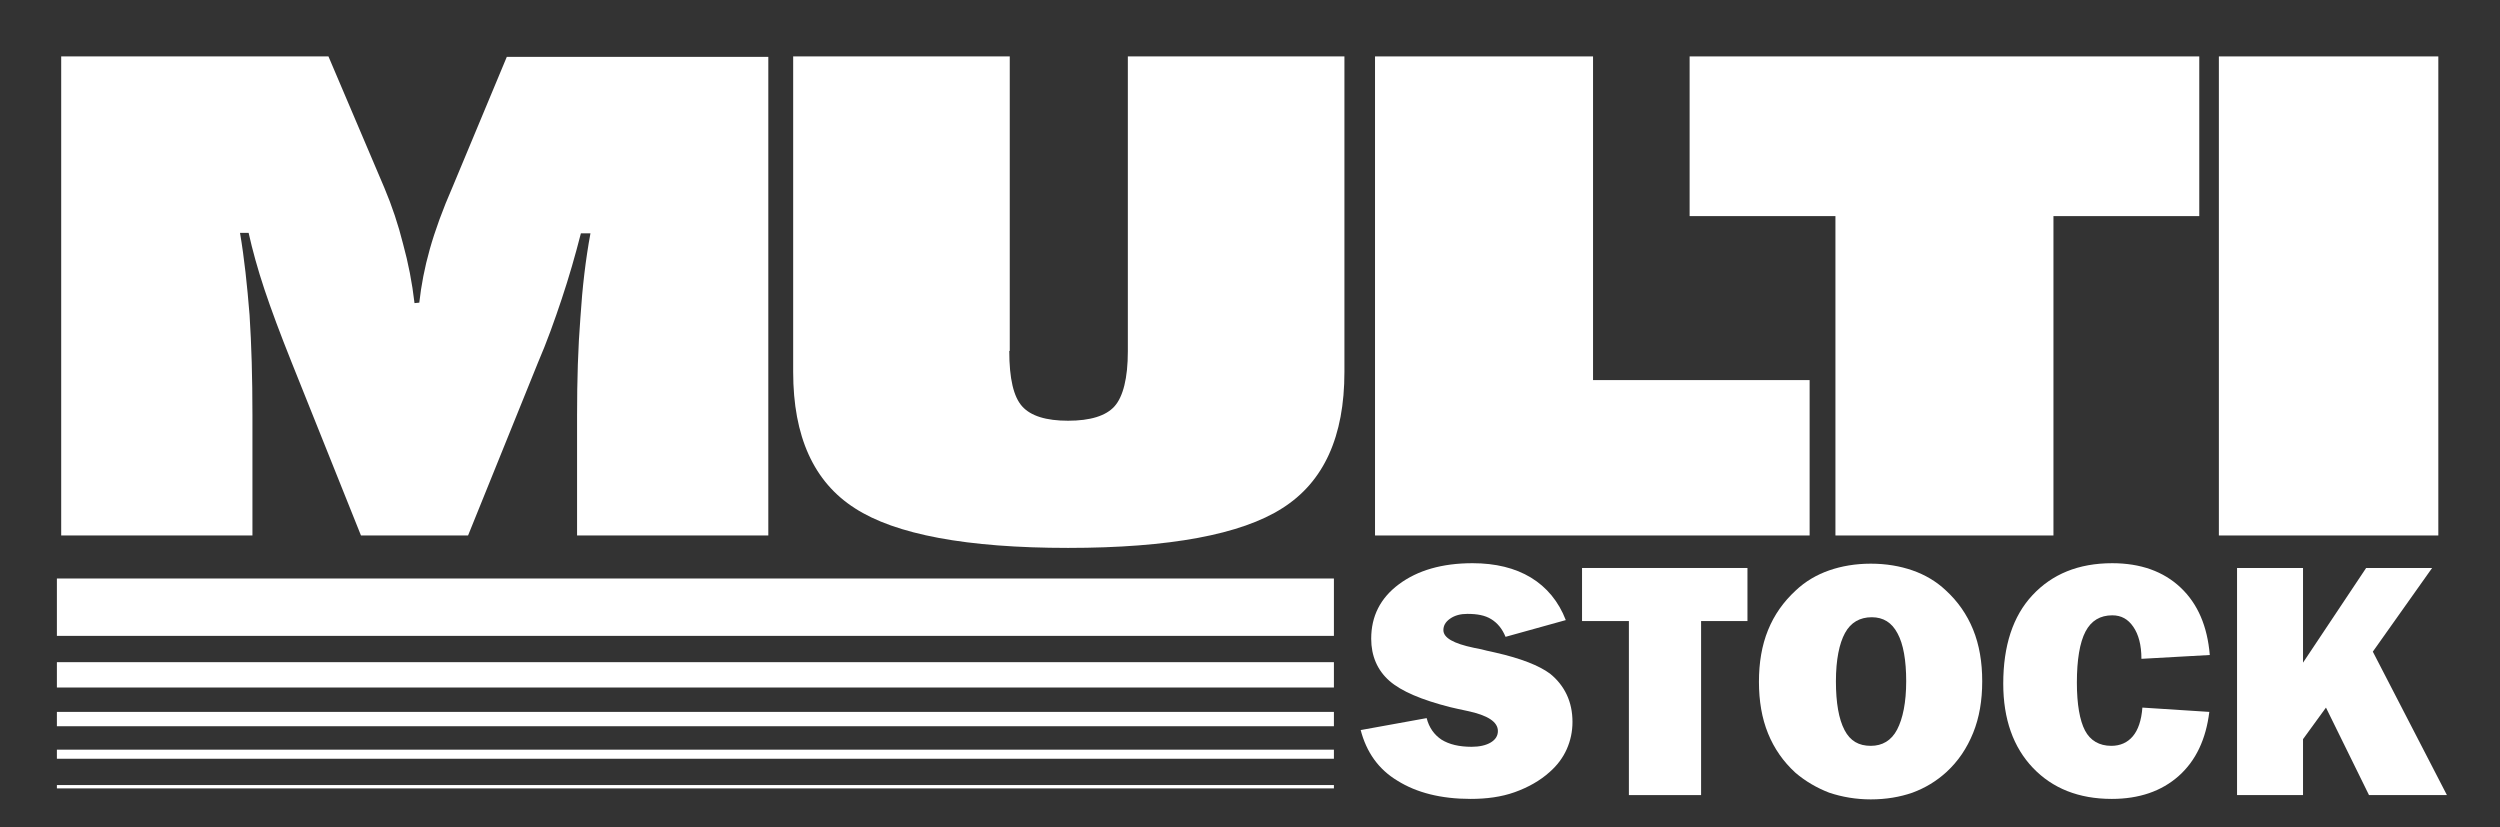 <?xml version="1.0" encoding="UTF-8"?> <svg xmlns="http://www.w3.org/2000/svg" xmlns:xlink="http://www.w3.org/1999/xlink" version="1.1" id="Layer_1" x="0px" y="0px" viewBox="0 0 522.9 173" style="enable-background:new 0 0 522.9 173;" xml:space="preserve"><rect x="0" y="0" width="522.9" height="173" fill="#333333" stroke="none"/> <style type="text/css"> .st0{fill:#FFFFFF;} .st1{fill-rule:evenodd;clip-rule:evenodd;fill:#FFFFFF;} </style> <g> <g> <path class="st0" d="M50.2,48.7c0.9,5.3,1.5,11,2,17.2c0.4,6.2,0.6,13.1,0.6,20.9V112h-40V11.8h55.9l11.7,27.5 C82,43.1,83.3,47,84.3,51c1.1,4,1.9,8.1,2.4,12.4l1-0.1c0.4-3.6,1.1-7.3,2.2-11.2s2.7-8.3,4.8-13.1L106,11.9h54.7V112h-40V86.8 c0-7.3,0.2-14.1,0.7-20.4c0.4-6.3,1.1-12.2,2.1-17.6h-2c-1.2,4.7-2.5,9.2-4,13.7s-3.1,9-5,13.4L97.9,112H75.5L61,75.8 c-2.4-6-4.3-11.1-5.7-15.3s-2.5-8.2-3.3-11.8C52,48.7,50.2,48.7,50.2,48.7z"></path> <path class="st0" d="M211.1,73.4c0,5.8,0.9,9.6,2.7,11.6s5,3,9.6,3s7.9-1,9.7-3s2.8-5.9,2.8-11.5V11.8h45.3v66 c0,13.5-4.3,23-13,28.5c-8.6,5.5-23.6,8.3-44.8,8.3s-36.1-2.8-44.6-8.3c-8.6-5.5-12.9-15-12.9-28.5v-66h45.3v61.6H211.1z"></path> <path class="st0" d="M287.6,112V11.8h45.6v67.7h45.3V112H287.6z"></path> <path class="st0" d="M383.9,112V45.2h-30.5V11.8H460v33.4h-30.5V112H383.9z"></path> <path class="st0" d="M464.1,112V11.8H510V112H464.1z"></path> </g> <g> <path class="st0" d="M284.6,152.7l13.8-2.5c0.5,2,1.6,3.5,3.1,4.5c1.6,1,3.7,1.5,6.3,1.5c1.6,0,3-0.3,4-0.9c1-0.6,1.5-1.4,1.5-2.4 c0-1.9-2.1-3.3-6.4-4.2c-1.5-0.3-2.7-0.6-3.6-0.8c-5.9-1.5-10.2-3.3-12.7-5.5s-3.8-5.2-3.8-8.8c0-4.7,1.9-8.5,5.8-11.4 s9-4.4,15.4-4.4c4.8,0,8.9,1,12.2,3c3.3,2,5.8,5,7.3,8.9l-12.6,3.5c-0.7-1.7-1.7-2.9-3-3.7s-2.9-1.1-5-1.1c-1.4,0-2.6,0.3-3.6,1 s-1.4,1.5-1.4,2.4c0,1.6,2.1,2.8,6.4,3.7c1.1,0.2,2,0.4,2.7,0.6c0.4,0.1,1,0.2,1.8,0.4c5.3,1.2,9.1,2.7,11.4,4.4 c1.5,1.2,2.7,2.7,3.5,4.4s1.2,3.6,1.2,5.7c0,2-0.4,3.9-1.2,5.7c-0.8,1.8-2,3.4-3.6,4.8c-2,1.8-4.5,3.2-7.3,4.2s-5.9,1.4-9.2,1.4 c-6.2,0-11.3-1.3-15.3-3.8C288.3,160.9,285.8,157.3,284.6,152.7z"></path> <path class="st0" d="M355.8,129.9v36.4h-15.1v-36.4h-9.8v-11.1h34.6v11.1H355.8z"></path> <path class="st0" d="M391.3,167.2c-3.1,0-6-0.5-8.7-1.4c-2.6-1-5-2.4-7.1-4.2c-2.5-2.3-4.4-5-5.7-8.2c-1.3-3.2-1.9-6.8-1.9-10.8 s0.6-7.6,1.9-10.8s3.2-5.9,5.8-8.3c2-1.9,4.4-3.3,7-4.2c2.6-0.9,5.5-1.4,8.7-1.4s6.1,0.5,8.7,1.4s5,2.3,7,4.2 c2.5,2.3,4.4,5,5.7,8.2c1.3,3.2,1.9,6.8,1.9,10.8s-0.6,7.6-1.9,10.8s-3.1,5.9-5.6,8.2c-2.1,1.9-4.4,3.3-7.1,4.3 C397.4,166.7,394.5,167.2,391.3,167.2z M391.3,156c2.4,0,4.3-1.1,5.5-3.4c1.2-2.3,1.9-5.7,1.9-10.1c0-4.4-0.6-7.8-1.8-10 c-1.2-2.3-3-3.4-5.4-3.4c-2.5,0-4.4,1.1-5.6,3.3s-1.9,5.6-1.9,10.1s0.6,7.9,1.8,10.2S388.8,156,391.3,156z"></path> <path class="st0" d="M447.9,137.8c0-2.9-0.6-5.1-1.7-6.7c-1.1-1.6-2.5-2.4-4.4-2.4c-2.5,0-4.4,1.1-5.6,3.4 c-1.2,2.3-1.8,5.9-1.8,10.7c0,4.5,0.6,7.9,1.7,10s3,3.2,5.5,3.2c1.9,0,3.4-0.7,4.5-2s1.8-3.3,2-6l14,0.9 c-0.7,5.7-2.8,10.2-6.4,13.4s-8.3,4.8-14,4.8c-6.9,0-12.4-2.2-16.5-6.5S419,150.4,419,143c0-7.9,2-14.1,6.1-18.5s9.6-6.7,16.7-6.7 c5.9,0,10.7,1.7,14.3,5.1c3.6,3.4,5.6,8.1,6.1,14.1L447.9,137.8z"></path> <path class="st0" d="M467.9,166.3v-47.5h13.8v19.8l13.2-19.8h13.8l-12.4,17.5l15.5,30h-16.3l-9-18.3l-4.8,6.6v11.7H467.9z"></path> </g> <rect x="11.9" y="121" class="st1" width="267.1" height="12"></rect> <rect x="11.9" y="138.5" class="st1" width="267.1" height="5.3"></rect> <rect x="11.9" y="148.9" class="st1" width="267.1" height="3"></rect> <rect x="11.9" y="156.8" class="st1" width="267.1" height="1.9"></rect> <rect x="11.9" y="164.2" class="st1" width="267.1" height="0.7"></rect> </g> </svg> 
